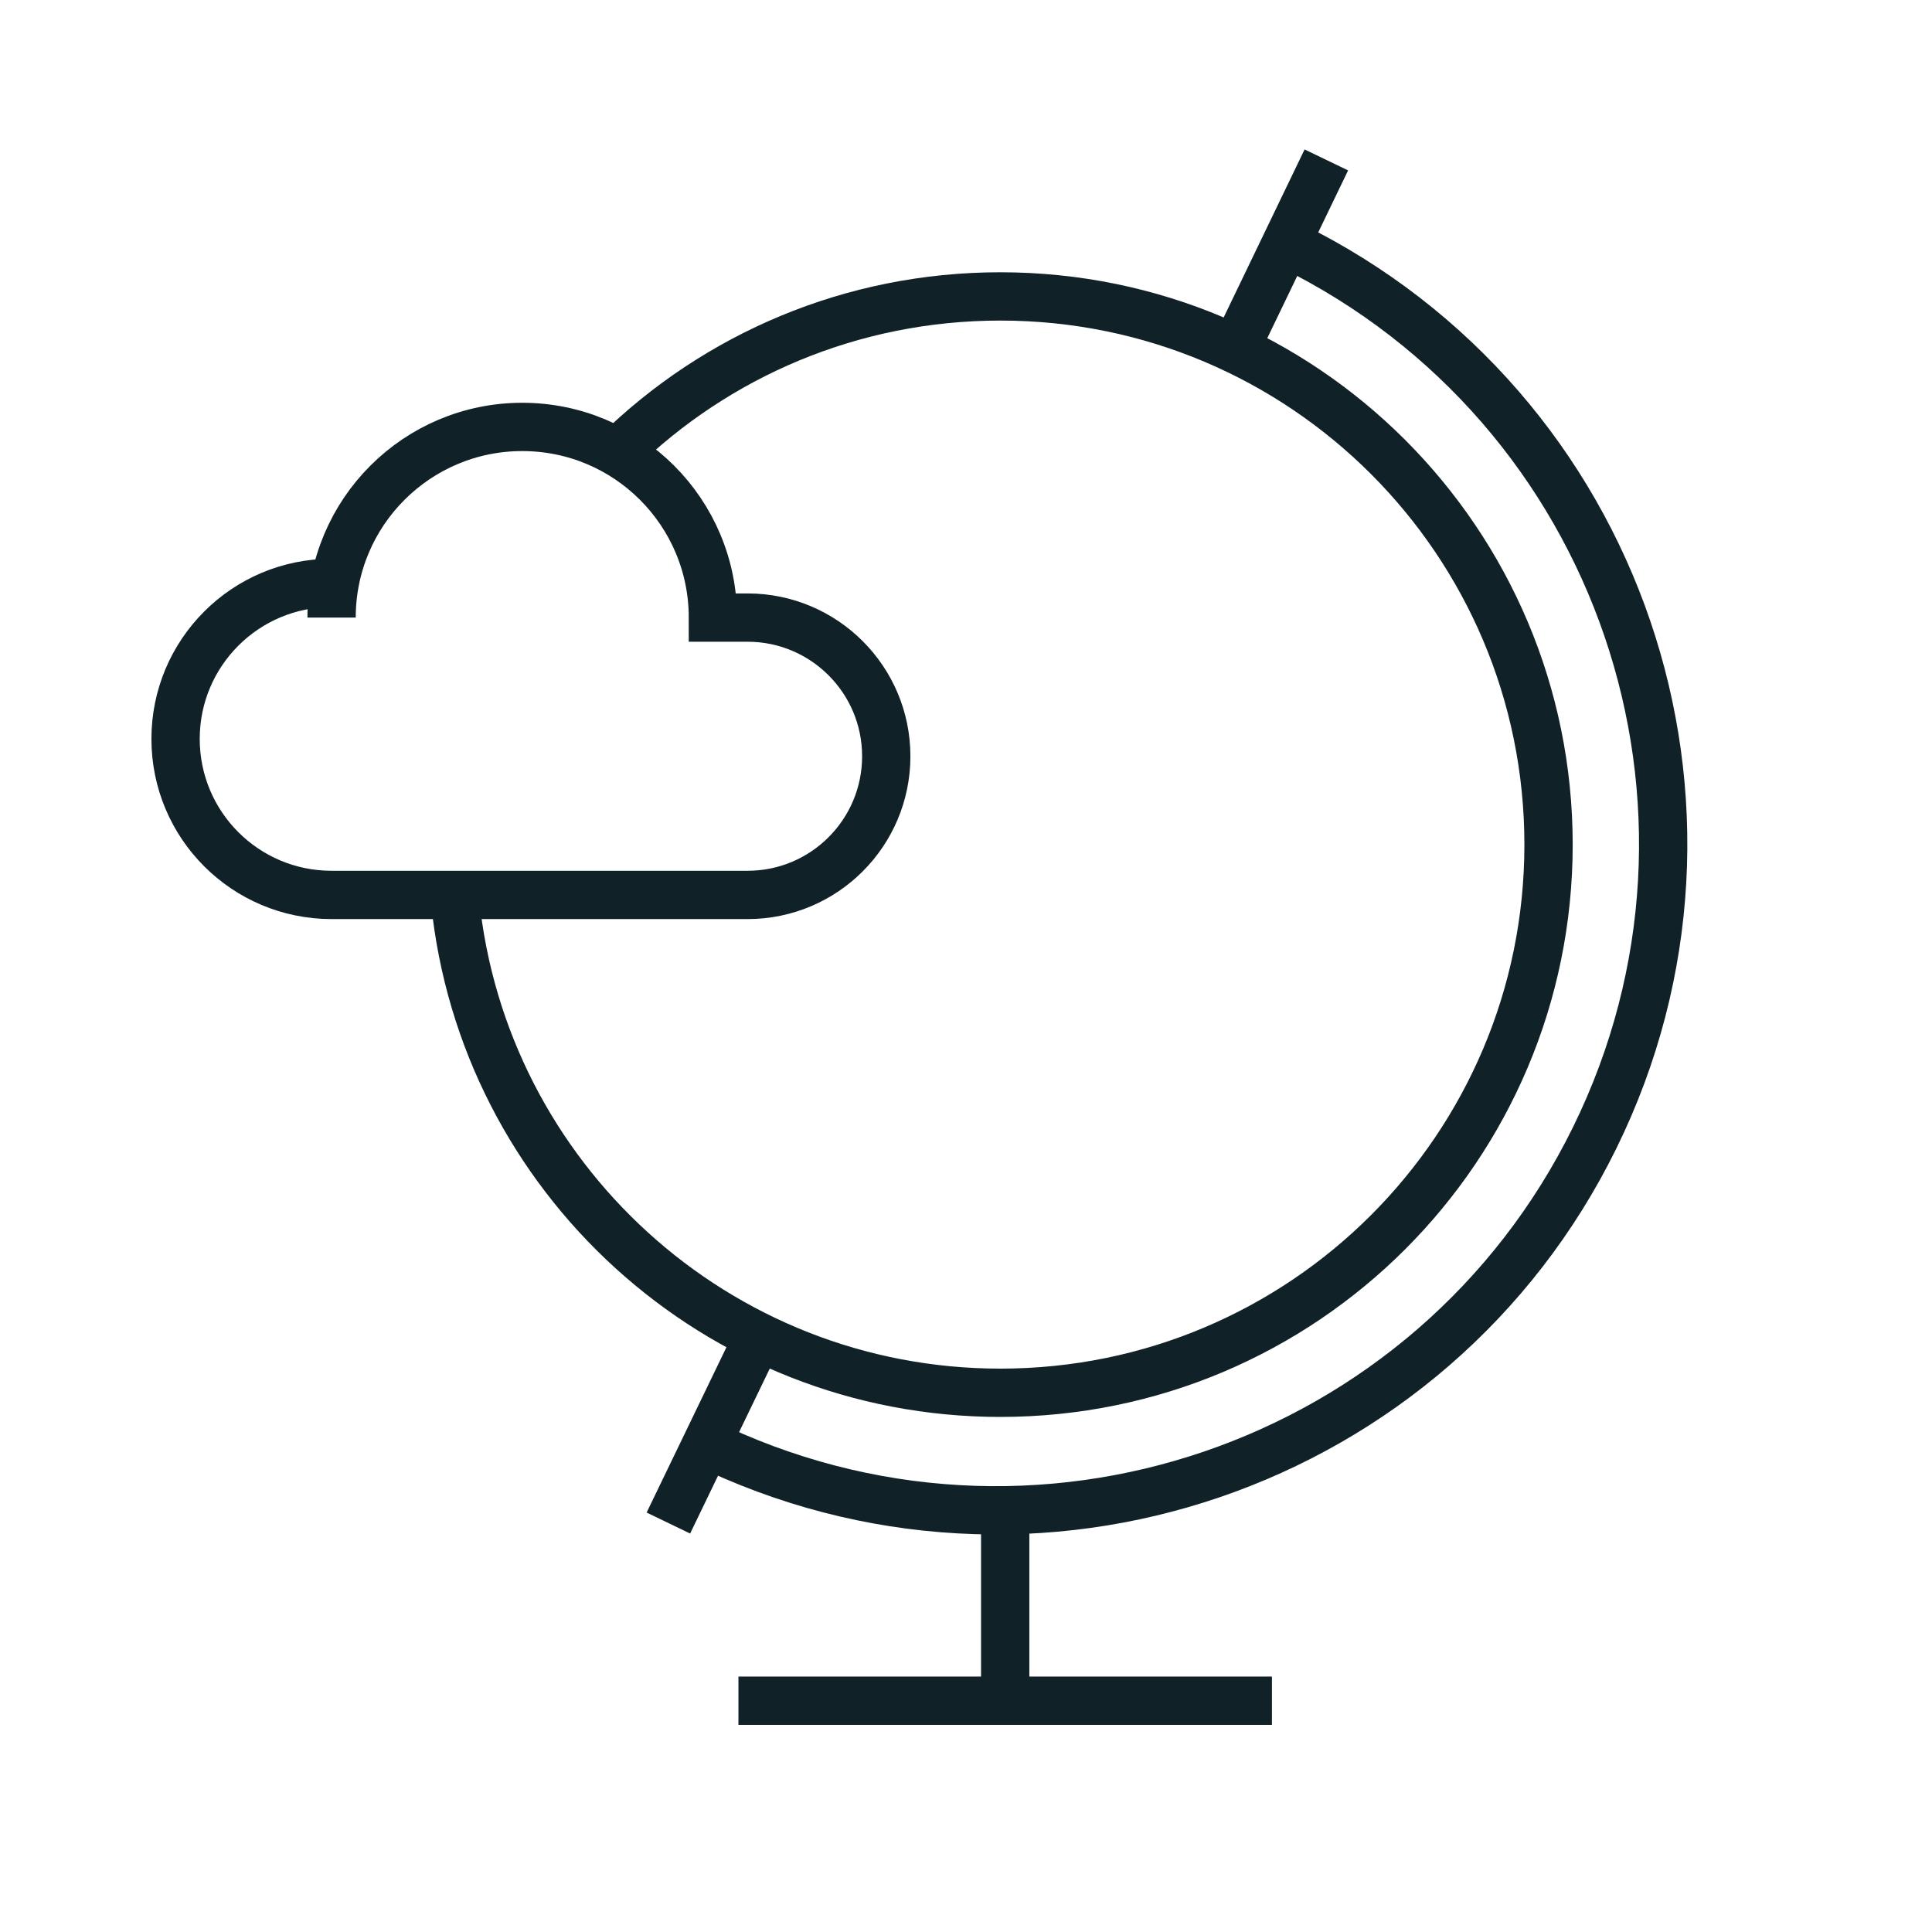<svg width="80" height="80" viewBox="0 0 80 80" fill="none" xmlns="http://www.w3.org/2000/svg">
<g clip-path="url(#clip0_1771_58910)">
<path d="M25.573 18.724C29.66 14.727 35.252 12.274 41.423 12.274C53.964 12.274 64.122 22.433 64.122 34.974C64.122 47.514 53.964 57.672 41.423 57.672C29.67 57.672 20 48.74 18.844 37.296" stroke="#102228" stroke-width="2" stroke-miterlimit="10"/>
<path d="M41.623 70.423V63.066" stroke="#102228" stroke-width="2" stroke-miterlimit="10"/>
<path d="M51.113 14.527L54.921 6.622" stroke="#102228" stroke-width="2" stroke-miterlimit="10"/>
<path d="M27.676 63.066L31.425 55.3" stroke="#102228" stroke-width="2" stroke-miterlimit="10"/>
<path d="M30.577 70.423H52.668" stroke="#102228" stroke-width="2" stroke-miterlimit="10"/>
<path d="M13.73 25.573C13.73 21.207 17.269 17.678 21.625 17.678C25.991 17.678 29.52 21.217 29.52 25.573H30.956C34.126 25.573 36.698 28.145 36.698 31.315C36.698 34.485 34.126 37.057 30.956 37.057H13.73C10.161 37.057 7.27 34.166 7.27 30.597C7.27 27.029 10.161 24.137 13.73 24.137" stroke="#102228" stroke-width="2" stroke-miterlimit="10"/>
<path d="M53.436 10.161C67.113 16.88 72.755 33.428 66.036 47.106C59.317 60.783 42.769 66.425 29.092 59.706" stroke="#102228" stroke-width="2" stroke-miterlimit="10"/>
</g>
<defs>
<clipPath id="clip0_1771_58910">
<rect width="80" height="80" fill="white"/>
</clipPath>
</defs>
</svg>
